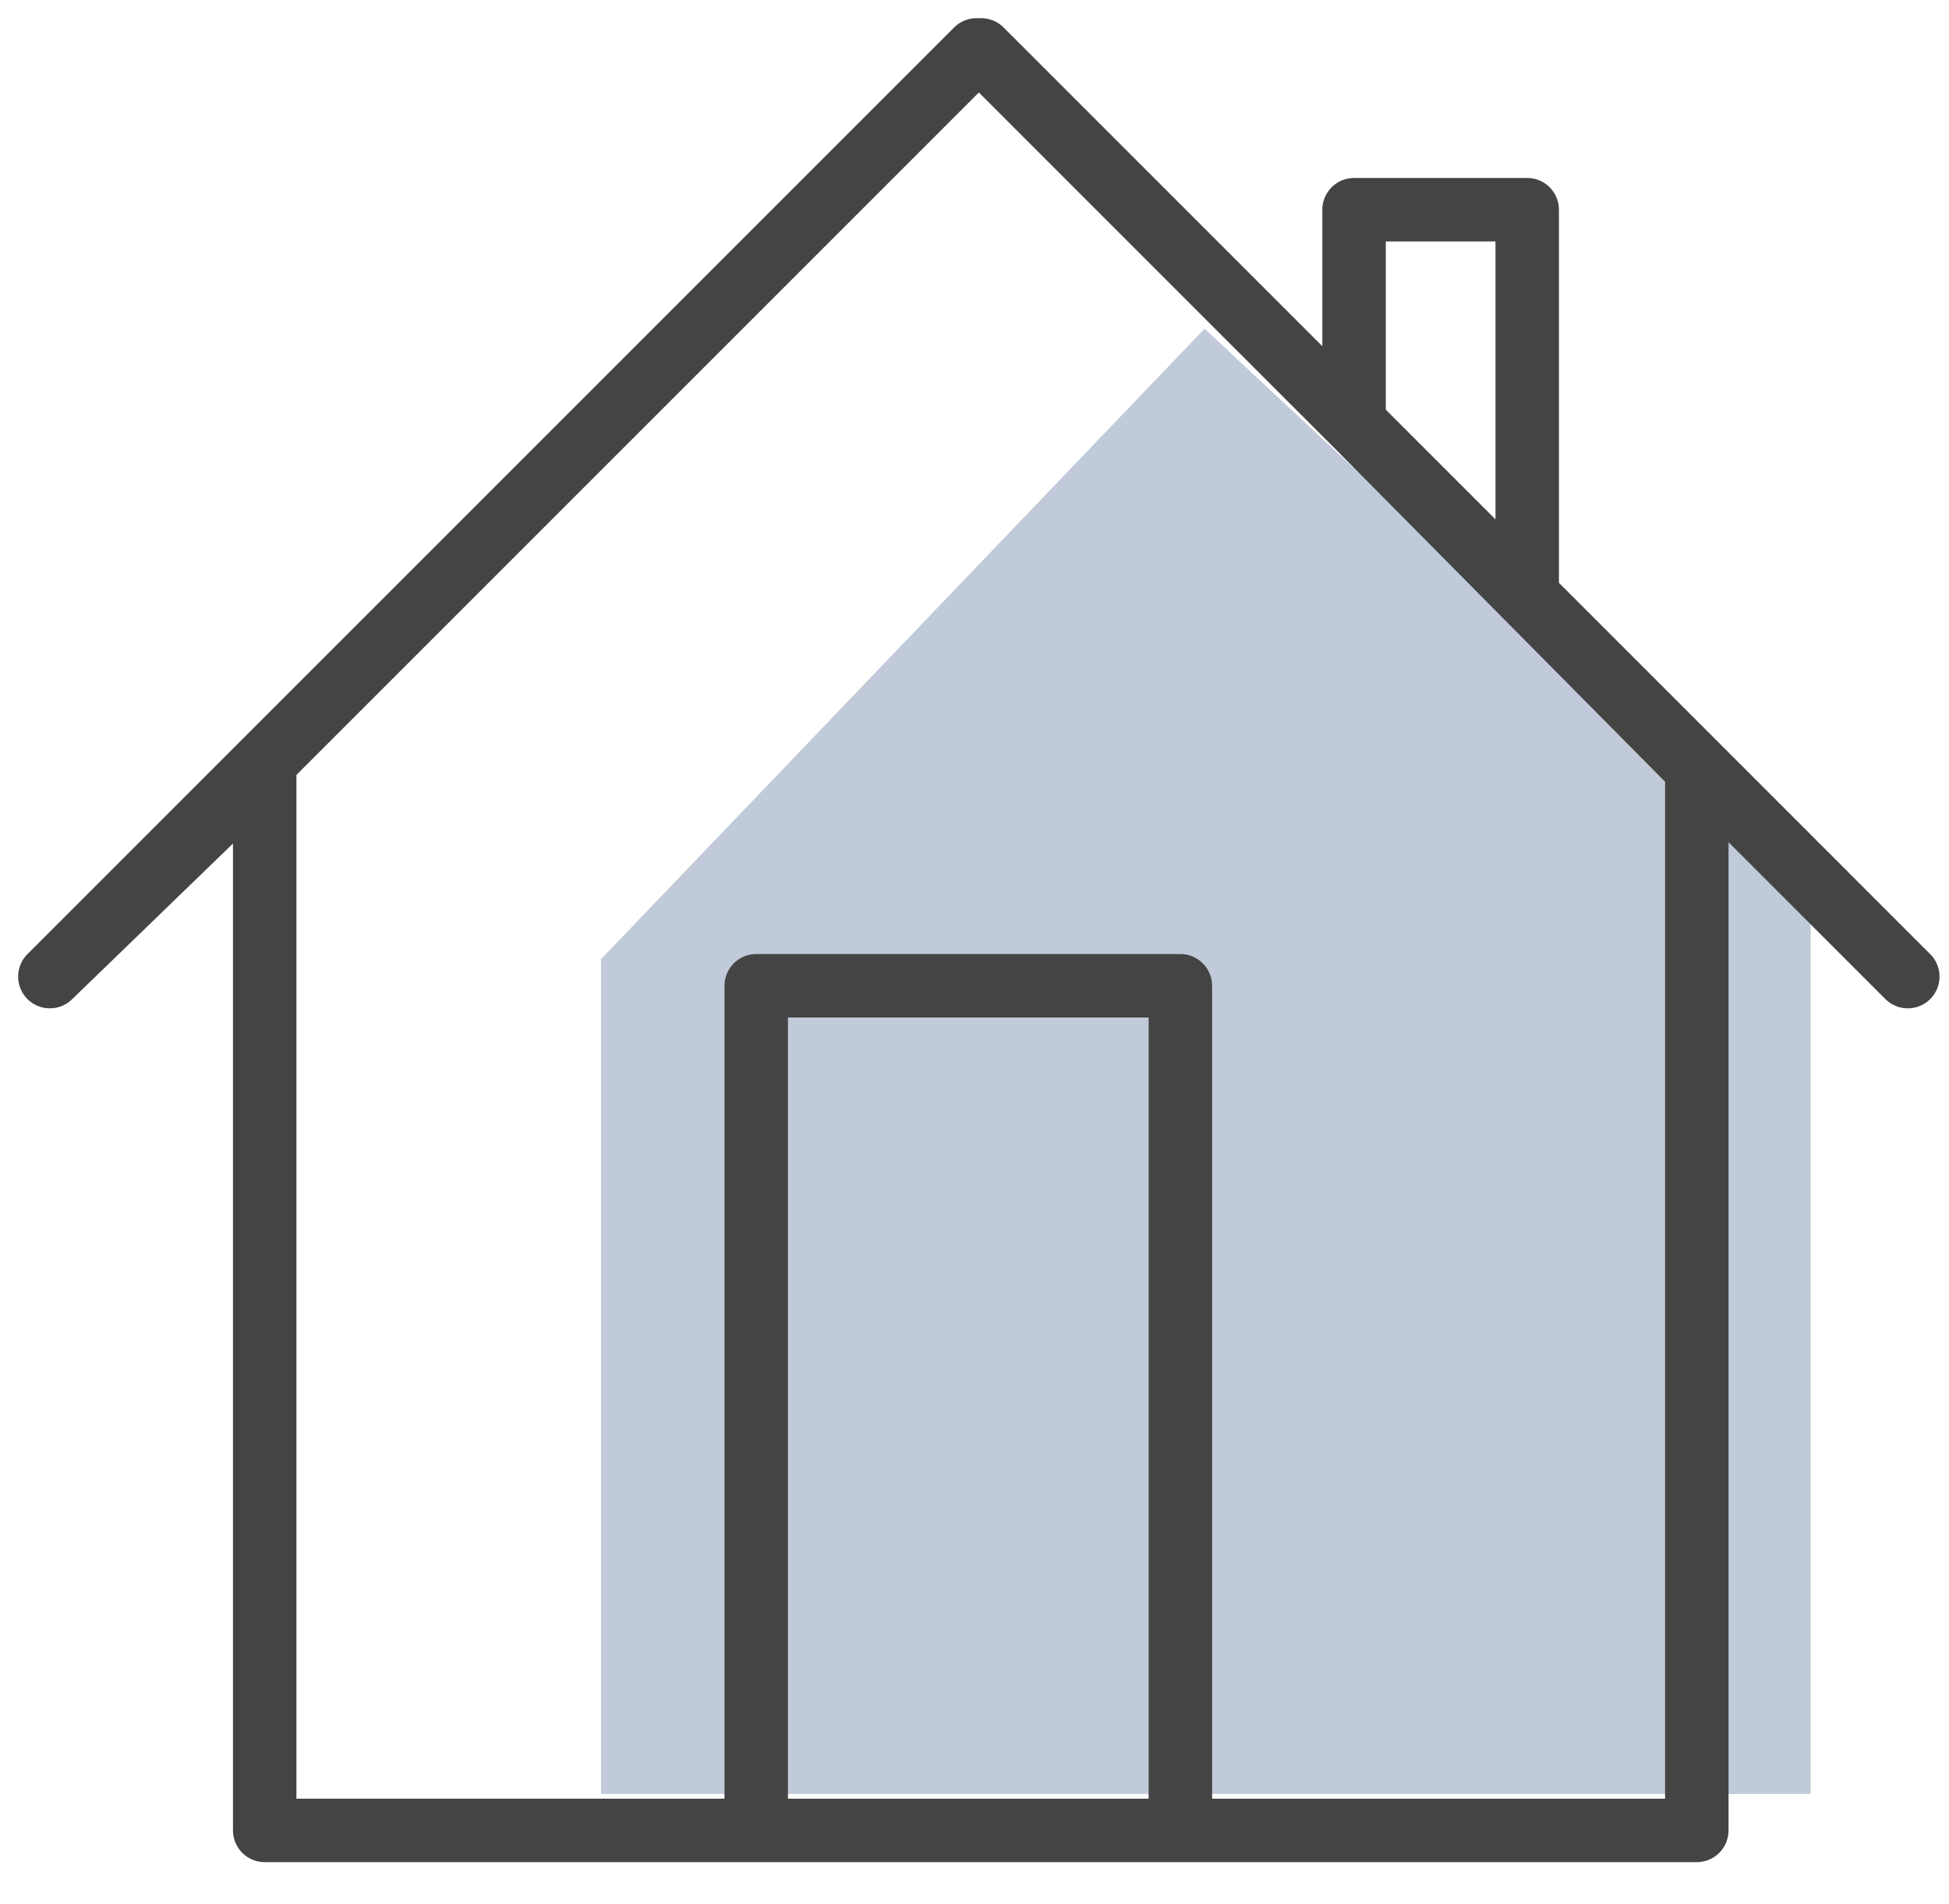 <?xml version="1.0" encoding="UTF-8"?>
<svg width="43px" height="42px" viewBox="0 0 43 42" version="1.1" xmlns="http://www.w3.org/2000/svg" xmlns:xlink="http://www.w3.org/1999/xlink">
    <title>icon_tile_haus</title>
    <g id="Unterseiten" stroke="none" stroke-width="1" fill="none" fill-rule="evenodd">
        <g id="Subpage---Immobilie-Bewerten" transform="translate(-434, -332)">
            <g id="icon_tile_haus" transform="translate(435.1, 333.101)">
                <polygon id="Path" fill="#C1CAD9" fill-rule="nonzero" points="25.476 6.15 12.16 20.058 12.16 38.474 38.848 38.474 38.848 18.641"></polygon>
                <polyline id="Path" stroke="#444444" stroke-width="1.4" stroke-linecap="round" stroke-linejoin="round" points="4.74 39.278 36.336 39.278 24.942 39.278 24.942 20.645 15.584 20.645 15.584 39.278 4.74 39.278 4.74 15.856 0 20.443 20.445 0 20.547 0 40.991 20.443 32.594 12.046 32.594 3.525 28.774 3.525 28.774 8.226 36.336 15.856 36.336 39.278"></polyline>
            </g>
        </g>
    </g>
</svg>